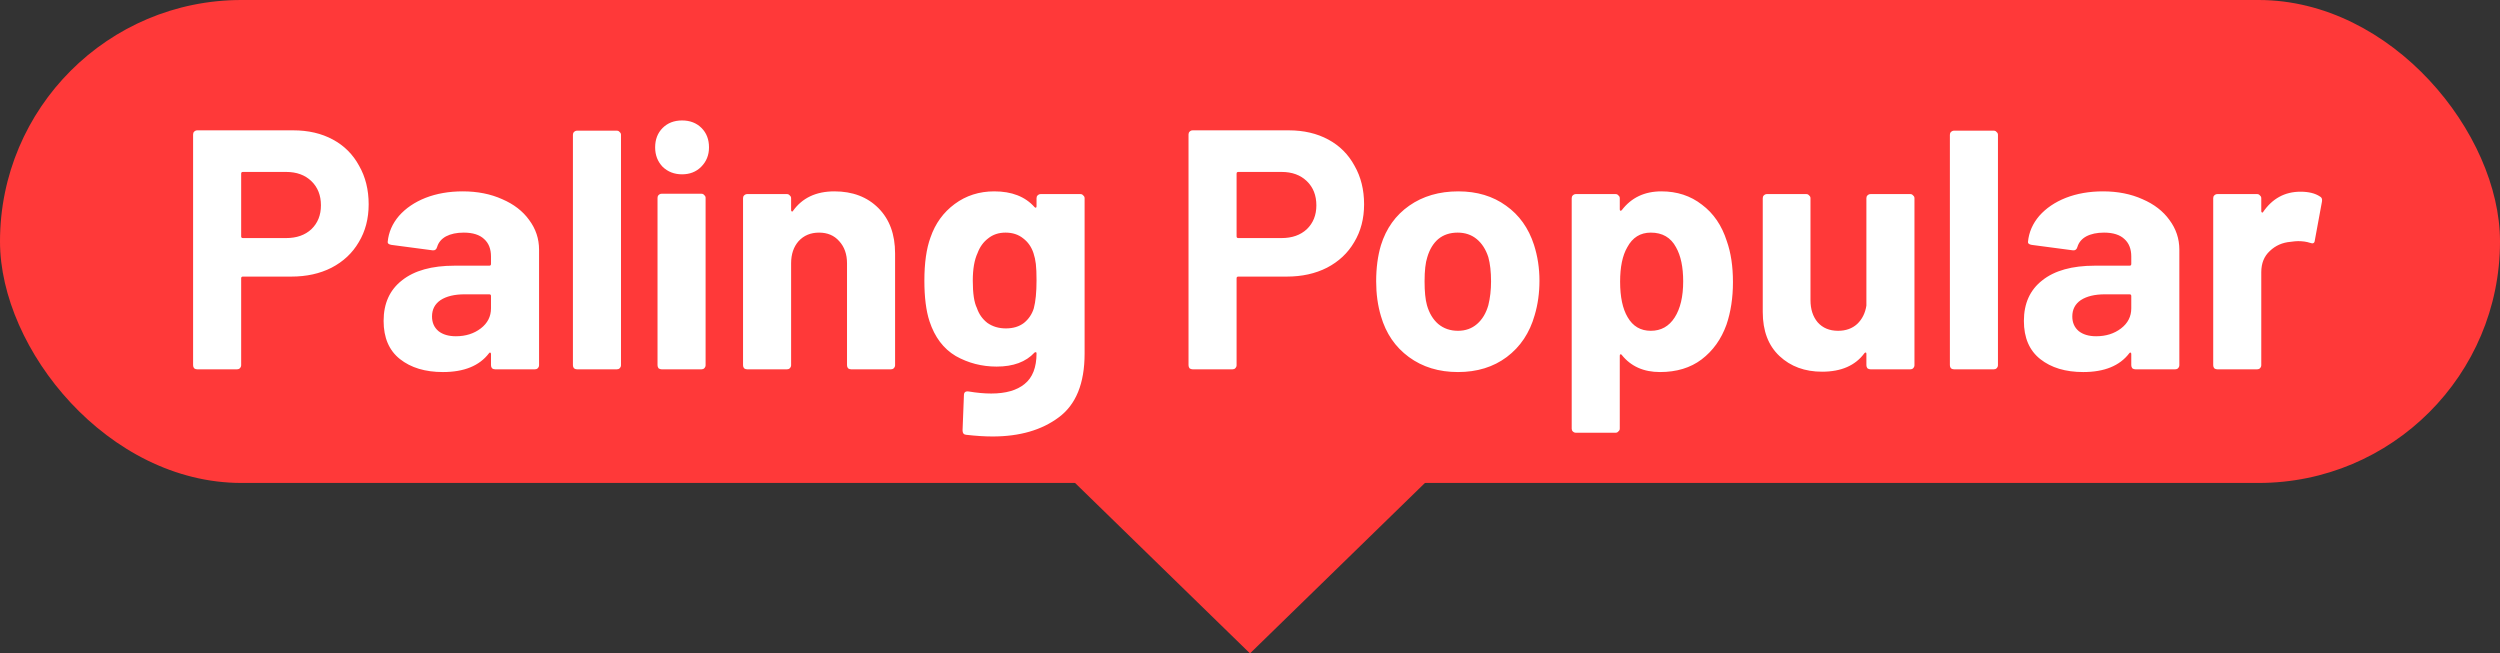 <svg width="88" height="23" viewBox="0 0 88 23" fill="none" xmlns="http://www.w3.org/2000/svg">
<rect x="0" y="0" width="88" height="23" fill="#333333" stroke="none"/>
<rect width="88" height="17" rx="8.5" fill="#FF3939"/>
<path d="M10.325 4.588C10.853 4.588 11.317 4.696 11.717 4.912C12.117 5.128 12.425 5.436 12.641 5.836C12.865 6.228 12.977 6.68 12.977 7.192C12.977 7.696 12.861 8.14 12.629 8.524C12.405 8.908 12.085 9.208 11.669 9.424C11.261 9.632 10.789 9.736 10.253 9.736H8.549C8.509 9.736 8.489 9.756 8.489 9.796V12.856C8.489 12.896 8.473 12.932 8.441 12.964C8.417 12.988 8.385 13 8.345 13H6.941C6.901 13 6.865 12.988 6.833 12.964C6.809 12.932 6.797 12.896 6.797 12.856V4.732C6.797 4.692 6.809 4.66 6.833 4.636C6.865 4.604 6.901 4.588 6.941 4.588H10.325ZM10.073 8.38C10.441 8.38 10.737 8.276 10.961 8.068C11.185 7.852 11.297 7.572 11.297 7.228C11.297 6.876 11.185 6.592 10.961 6.376C10.737 6.16 10.441 6.052 10.073 6.052H8.549C8.509 6.052 8.489 6.072 8.489 6.112V8.32C8.489 8.36 8.509 8.38 8.549 8.38H10.073ZM16.287 6.736C16.807 6.736 17.271 6.828 17.679 7.012C18.087 7.188 18.403 7.432 18.627 7.744C18.859 8.056 18.975 8.404 18.975 8.788V12.856C18.975 12.896 18.959 12.932 18.927 12.964C18.903 12.988 18.871 13 18.831 13H17.427C17.387 13 17.351 12.988 17.319 12.964C17.295 12.932 17.283 12.896 17.283 12.856V12.46C17.283 12.436 17.275 12.42 17.259 12.412C17.243 12.404 17.227 12.412 17.211 12.436C16.875 12.876 16.335 13.096 15.591 13.096C14.967 13.096 14.463 12.944 14.079 12.64C13.695 12.336 13.503 11.888 13.503 11.296C13.503 10.68 13.719 10.204 14.151 9.868C14.583 9.524 15.199 9.352 15.999 9.352H17.223C17.263 9.352 17.283 9.332 17.283 9.292V9.028C17.283 8.764 17.203 8.56 17.043 8.416C16.883 8.264 16.643 8.188 16.323 8.188C16.075 8.188 15.867 8.232 15.699 8.32C15.539 8.408 15.435 8.532 15.387 8.692C15.363 8.78 15.311 8.82 15.231 8.812L13.779 8.62C13.683 8.604 13.639 8.568 13.647 8.512C13.679 8.176 13.811 7.872 14.043 7.6C14.283 7.328 14.595 7.116 14.979 6.964C15.371 6.812 15.807 6.736 16.287 6.736ZM16.047 11.836C16.391 11.836 16.683 11.744 16.923 11.56C17.163 11.376 17.283 11.14 17.283 10.852V10.42C17.283 10.38 17.263 10.36 17.223 10.36H16.359C15.999 10.36 15.715 10.428 15.507 10.564C15.307 10.7 15.207 10.892 15.207 11.14C15.207 11.356 15.283 11.528 15.435 11.656C15.587 11.776 15.791 11.836 16.047 11.836ZM20.311 13C20.271 13 20.235 12.988 20.203 12.964C20.179 12.932 20.167 12.896 20.167 12.856V4.744C20.167 4.704 20.179 4.672 20.203 4.648C20.235 4.616 20.271 4.6 20.311 4.6H21.715C21.755 4.6 21.787 4.616 21.811 4.648C21.843 4.672 21.859 4.704 21.859 4.744V12.856C21.859 12.896 21.843 12.932 21.811 12.964C21.787 12.988 21.755 13 21.715 13H20.311ZM24.009 6.136C23.737 6.136 23.509 6.048 23.325 5.872C23.149 5.688 23.061 5.46 23.061 5.188C23.061 4.908 23.149 4.68 23.325 4.504C23.501 4.328 23.729 4.24 24.009 4.24C24.289 4.24 24.517 4.328 24.693 4.504C24.869 4.68 24.957 4.908 24.957 5.188C24.957 5.46 24.865 5.688 24.681 5.872C24.505 6.048 24.281 6.136 24.009 6.136ZM23.289 13C23.249 13 23.213 12.988 23.181 12.964C23.157 12.932 23.145 12.896 23.145 12.856V6.964C23.145 6.924 23.157 6.892 23.181 6.868C23.213 6.836 23.249 6.82 23.289 6.82H24.693C24.733 6.82 24.765 6.836 24.789 6.868C24.821 6.892 24.837 6.924 24.837 6.964V12.856C24.837 12.896 24.821 12.932 24.789 12.964C24.765 12.988 24.733 13 24.693 13H23.289ZM29.371 6.736C30.011 6.736 30.527 6.932 30.919 7.324C31.311 7.716 31.507 8.248 31.507 8.92V12.856C31.507 12.896 31.491 12.932 31.459 12.964C31.435 12.988 31.403 13 31.363 13H29.959C29.919 13 29.883 12.988 29.851 12.964C29.827 12.932 29.815 12.896 29.815 12.856V9.268C29.815 8.948 29.723 8.688 29.539 8.488C29.363 8.288 29.127 8.188 28.831 8.188C28.535 8.188 28.295 8.288 28.111 8.488C27.935 8.688 27.847 8.948 27.847 9.268V12.856C27.847 12.896 27.831 12.932 27.799 12.964C27.775 12.988 27.743 13 27.703 13H26.299C26.259 13 26.223 12.988 26.191 12.964C26.167 12.932 26.155 12.896 26.155 12.856V6.976C26.155 6.936 26.167 6.904 26.191 6.88C26.223 6.848 26.259 6.832 26.299 6.832H27.703C27.743 6.832 27.775 6.848 27.799 6.88C27.831 6.904 27.847 6.936 27.847 6.976V7.396C27.847 7.42 27.855 7.436 27.871 7.444C27.887 7.452 27.899 7.448 27.907 7.432C28.235 6.968 28.723 6.736 29.371 6.736ZM36.486 6.976C36.486 6.936 36.498 6.904 36.522 6.88C36.554 6.848 36.59 6.832 36.63 6.832H38.034C38.074 6.832 38.106 6.848 38.13 6.88C38.162 6.904 38.178 6.936 38.178 6.976V12.448C38.178 13.496 37.874 14.244 37.266 14.692C36.666 15.14 35.89 15.364 34.938 15.364C34.658 15.364 34.346 15.344 34.002 15.304C33.922 15.296 33.882 15.244 33.882 15.148L33.93 13.912C33.93 13.808 33.986 13.764 34.098 13.78C34.386 13.828 34.65 13.852 34.89 13.852C35.402 13.852 35.794 13.74 36.066 13.516C36.346 13.292 36.486 12.932 36.486 12.436C36.486 12.412 36.478 12.4 36.462 12.4C36.446 12.392 36.43 12.396 36.414 12.412C36.11 12.74 35.666 12.904 35.082 12.904C34.562 12.904 34.082 12.78 33.642 12.532C33.21 12.276 32.902 11.868 32.718 11.308C32.598 10.94 32.538 10.464 32.538 9.88C32.538 9.256 32.61 8.748 32.754 8.356C32.922 7.868 33.206 7.476 33.606 7.18C34.006 6.884 34.47 6.736 34.998 6.736C35.614 6.736 36.086 6.92 36.414 7.288C36.43 7.304 36.446 7.312 36.462 7.312C36.478 7.304 36.486 7.288 36.486 7.264V6.976ZM36.39 10.852C36.454 10.612 36.486 10.284 36.486 9.868C36.486 9.62 36.478 9.428 36.462 9.292C36.446 9.156 36.418 9.028 36.378 8.908C36.306 8.692 36.186 8.52 36.018 8.392C35.85 8.256 35.642 8.188 35.394 8.188C35.154 8.188 34.95 8.256 34.782 8.392C34.614 8.52 34.49 8.692 34.41 8.908C34.298 9.148 34.242 9.472 34.242 9.88C34.242 10.328 34.29 10.648 34.386 10.84C34.458 11.056 34.582 11.232 34.758 11.368C34.942 11.496 35.158 11.56 35.406 11.56C35.662 11.56 35.874 11.496 36.042 11.368C36.21 11.232 36.326 11.06 36.39 10.852ZM45.364 4.588C45.892 4.588 46.356 4.696 46.756 4.912C47.156 5.128 47.464 5.436 47.68 5.836C47.904 6.228 48.016 6.68 48.016 7.192C48.016 7.696 47.9 8.14 47.668 8.524C47.444 8.908 47.124 9.208 46.708 9.424C46.3 9.632 45.828 9.736 45.292 9.736H43.588C43.548 9.736 43.528 9.756 43.528 9.796V12.856C43.528 12.896 43.512 12.932 43.48 12.964C43.456 12.988 43.424 13 43.384 13H41.98C41.94 13 41.904 12.988 41.872 12.964C41.848 12.932 41.836 12.896 41.836 12.856V4.732C41.836 4.692 41.848 4.66 41.872 4.636C41.904 4.604 41.94 4.588 41.98 4.588H45.364ZM45.112 8.38C45.48 8.38 45.776 8.276 46 8.068C46.224 7.852 46.336 7.572 46.336 7.228C46.336 6.876 46.224 6.592 46 6.376C45.776 6.16 45.48 6.052 45.112 6.052H43.588C43.548 6.052 43.528 6.072 43.528 6.112V8.32C43.528 8.36 43.548 8.38 43.588 8.38H45.112ZM51.321 13.096C50.649 13.096 50.073 12.92 49.593 12.568C49.113 12.216 48.785 11.736 48.609 11.128C48.497 10.752 48.441 10.344 48.441 9.904C48.441 9.432 48.497 9.008 48.609 8.632C48.793 8.04 49.125 7.576 49.605 7.24C50.085 6.904 50.661 6.736 51.333 6.736C51.989 6.736 52.549 6.904 53.013 7.24C53.477 7.568 53.805 8.028 53.997 8.62C54.125 9.02 54.189 9.44 54.189 9.88C54.189 10.312 54.133 10.716 54.021 11.092C53.845 11.716 53.517 12.208 53.037 12.568C52.565 12.92 51.993 13.096 51.321 13.096ZM51.321 11.644C51.585 11.644 51.809 11.564 51.993 11.404C52.177 11.244 52.309 11.024 52.389 10.744C52.453 10.488 52.485 10.208 52.485 9.904C52.485 9.568 52.453 9.284 52.389 9.052C52.301 8.78 52.165 8.568 51.981 8.416C51.797 8.264 51.573 8.188 51.309 8.188C51.037 8.188 50.809 8.264 50.625 8.416C50.449 8.568 50.321 8.78 50.241 9.052C50.177 9.244 50.145 9.528 50.145 9.904C50.145 10.264 50.173 10.544 50.229 10.744C50.309 11.024 50.441 11.244 50.625 11.404C50.817 11.564 51.049 11.644 51.321 11.644ZM60.784 8.488C60.928 8.896 61 9.376 61 9.928C61 10.48 60.924 10.98 60.772 11.428C60.588 11.94 60.296 12.348 59.896 12.652C59.504 12.948 59.016 13.096 58.432 13.096C57.856 13.096 57.408 12.896 57.088 12.496C57.072 12.472 57.056 12.464 57.04 12.472C57.024 12.48 57.016 12.496 57.016 12.52V15.088C57.016 15.128 57 15.16 56.968 15.184C56.944 15.216 56.912 15.232 56.872 15.232H55.468C55.428 15.232 55.392 15.216 55.36 15.184C55.336 15.16 55.324 15.128 55.324 15.088V6.976C55.324 6.936 55.336 6.904 55.36 6.88C55.392 6.848 55.428 6.832 55.468 6.832H56.872C56.912 6.832 56.944 6.848 56.968 6.88C57 6.904 57.016 6.936 57.016 6.976V7.372C57.016 7.396 57.024 7.412 57.04 7.42C57.056 7.42 57.072 7.412 57.088 7.396C57.424 6.956 57.888 6.736 58.48 6.736C59.032 6.736 59.508 6.892 59.908 7.204C60.316 7.508 60.608 7.936 60.784 8.488ZM58.948 11.176C59.148 10.864 59.248 10.44 59.248 9.904C59.248 9.4 59.164 9 58.996 8.704C58.812 8.36 58.516 8.188 58.108 8.188C57.74 8.188 57.464 8.36 57.28 8.704C57.112 8.992 57.028 9.396 57.028 9.916C57.028 10.452 57.116 10.868 57.292 11.164C57.476 11.484 57.748 11.644 58.108 11.644C58.468 11.644 58.748 11.488 58.948 11.176ZM65.697 6.976C65.697 6.936 65.709 6.904 65.733 6.88C65.765 6.848 65.801 6.832 65.841 6.832H67.245C67.285 6.832 67.317 6.848 67.341 6.88C67.373 6.904 67.389 6.936 67.389 6.976V12.856C67.389 12.896 67.373 12.932 67.341 12.964C67.317 12.988 67.285 13 67.245 13H65.841C65.801 13 65.765 12.988 65.733 12.964C65.709 12.932 65.697 12.896 65.697 12.856V12.448C65.697 12.424 65.689 12.412 65.673 12.412C65.657 12.404 65.641 12.412 65.625 12.436C65.305 12.868 64.809 13.084 64.137 13.084C63.529 13.084 63.029 12.9 62.637 12.532C62.245 12.164 62.049 11.648 62.049 10.984V6.976C62.049 6.936 62.061 6.904 62.085 6.88C62.117 6.848 62.153 6.832 62.193 6.832H63.585C63.625 6.832 63.657 6.848 63.681 6.88C63.713 6.904 63.729 6.936 63.729 6.976V10.564C63.729 10.884 63.813 11.144 63.981 11.344C64.157 11.544 64.397 11.644 64.701 11.644C64.973 11.644 65.197 11.564 65.373 11.404C65.549 11.236 65.657 11.02 65.697 10.756V6.976ZM68.78 13C68.74 13 68.704 12.988 68.672 12.964C68.648 12.932 68.636 12.896 68.636 12.856V4.744C68.636 4.704 68.648 4.672 68.672 4.648C68.704 4.616 68.74 4.6 68.78 4.6H70.184C70.224 4.6 70.256 4.616 70.28 4.648C70.312 4.672 70.328 4.704 70.328 4.744V12.856C70.328 12.896 70.312 12.932 70.28 12.964C70.256 12.988 70.224 13 70.184 13H68.78ZM74.025 6.736C74.545 6.736 75.009 6.828 75.417 7.012C75.825 7.188 76.141 7.432 76.365 7.744C76.597 8.056 76.713 8.404 76.713 8.788V12.856C76.713 12.896 76.697 12.932 76.665 12.964C76.641 12.988 76.609 13 76.569 13H75.165C75.125 13 75.089 12.988 75.057 12.964C75.033 12.932 75.021 12.896 75.021 12.856V12.46C75.021 12.436 75.013 12.42 74.997 12.412C74.981 12.404 74.965 12.412 74.949 12.436C74.613 12.876 74.073 13.096 73.329 13.096C72.705 13.096 72.201 12.944 71.817 12.64C71.433 12.336 71.241 11.888 71.241 11.296C71.241 10.68 71.457 10.204 71.889 9.868C72.321 9.524 72.937 9.352 73.737 9.352H74.961C75.001 9.352 75.021 9.332 75.021 9.292V9.028C75.021 8.764 74.941 8.56 74.781 8.416C74.621 8.264 74.381 8.188 74.061 8.188C73.813 8.188 73.605 8.232 73.437 8.32C73.277 8.408 73.173 8.532 73.125 8.692C73.101 8.78 73.049 8.82 72.969 8.812L71.517 8.62C71.421 8.604 71.377 8.568 71.385 8.512C71.417 8.176 71.549 7.872 71.781 7.6C72.021 7.328 72.333 7.116 72.717 6.964C73.109 6.812 73.545 6.736 74.025 6.736ZM73.785 11.836C74.129 11.836 74.421 11.744 74.661 11.56C74.901 11.376 75.021 11.14 75.021 10.852V10.42C75.021 10.38 75.001 10.36 74.961 10.36H74.097C73.737 10.36 73.453 10.428 73.245 10.564C73.045 10.7 72.945 10.892 72.945 11.14C72.945 11.356 73.021 11.528 73.173 11.656C73.325 11.776 73.529 11.836 73.785 11.836ZM80.977 6.748C81.265 6.748 81.493 6.804 81.661 6.916C81.725 6.948 81.749 7.008 81.733 7.096L81.481 8.464C81.473 8.56 81.417 8.588 81.313 8.548C81.193 8.508 81.053 8.488 80.893 8.488C80.829 8.488 80.741 8.496 80.629 8.512C80.341 8.536 80.097 8.644 79.897 8.836C79.697 9.02 79.597 9.268 79.597 9.58V12.856C79.597 12.896 79.581 12.932 79.549 12.964C79.525 12.988 79.493 13 79.453 13H78.049C78.009 13 77.973 12.988 77.941 12.964C77.917 12.932 77.905 12.896 77.905 12.856V6.976C77.905 6.936 77.917 6.904 77.941 6.88C77.973 6.848 78.009 6.832 78.049 6.832H79.453C79.493 6.832 79.525 6.848 79.549 6.88C79.581 6.904 79.597 6.936 79.597 6.976V7.432C79.597 7.456 79.605 7.472 79.621 7.48C79.637 7.488 79.649 7.484 79.657 7.468C79.985 6.988 80.425 6.748 80.977 6.748Z" fill="white"/>
<path d="M44 23L37.072 16.25L50.928 16.25L44 23Z" fill="#FF3939"/>
</svg>
